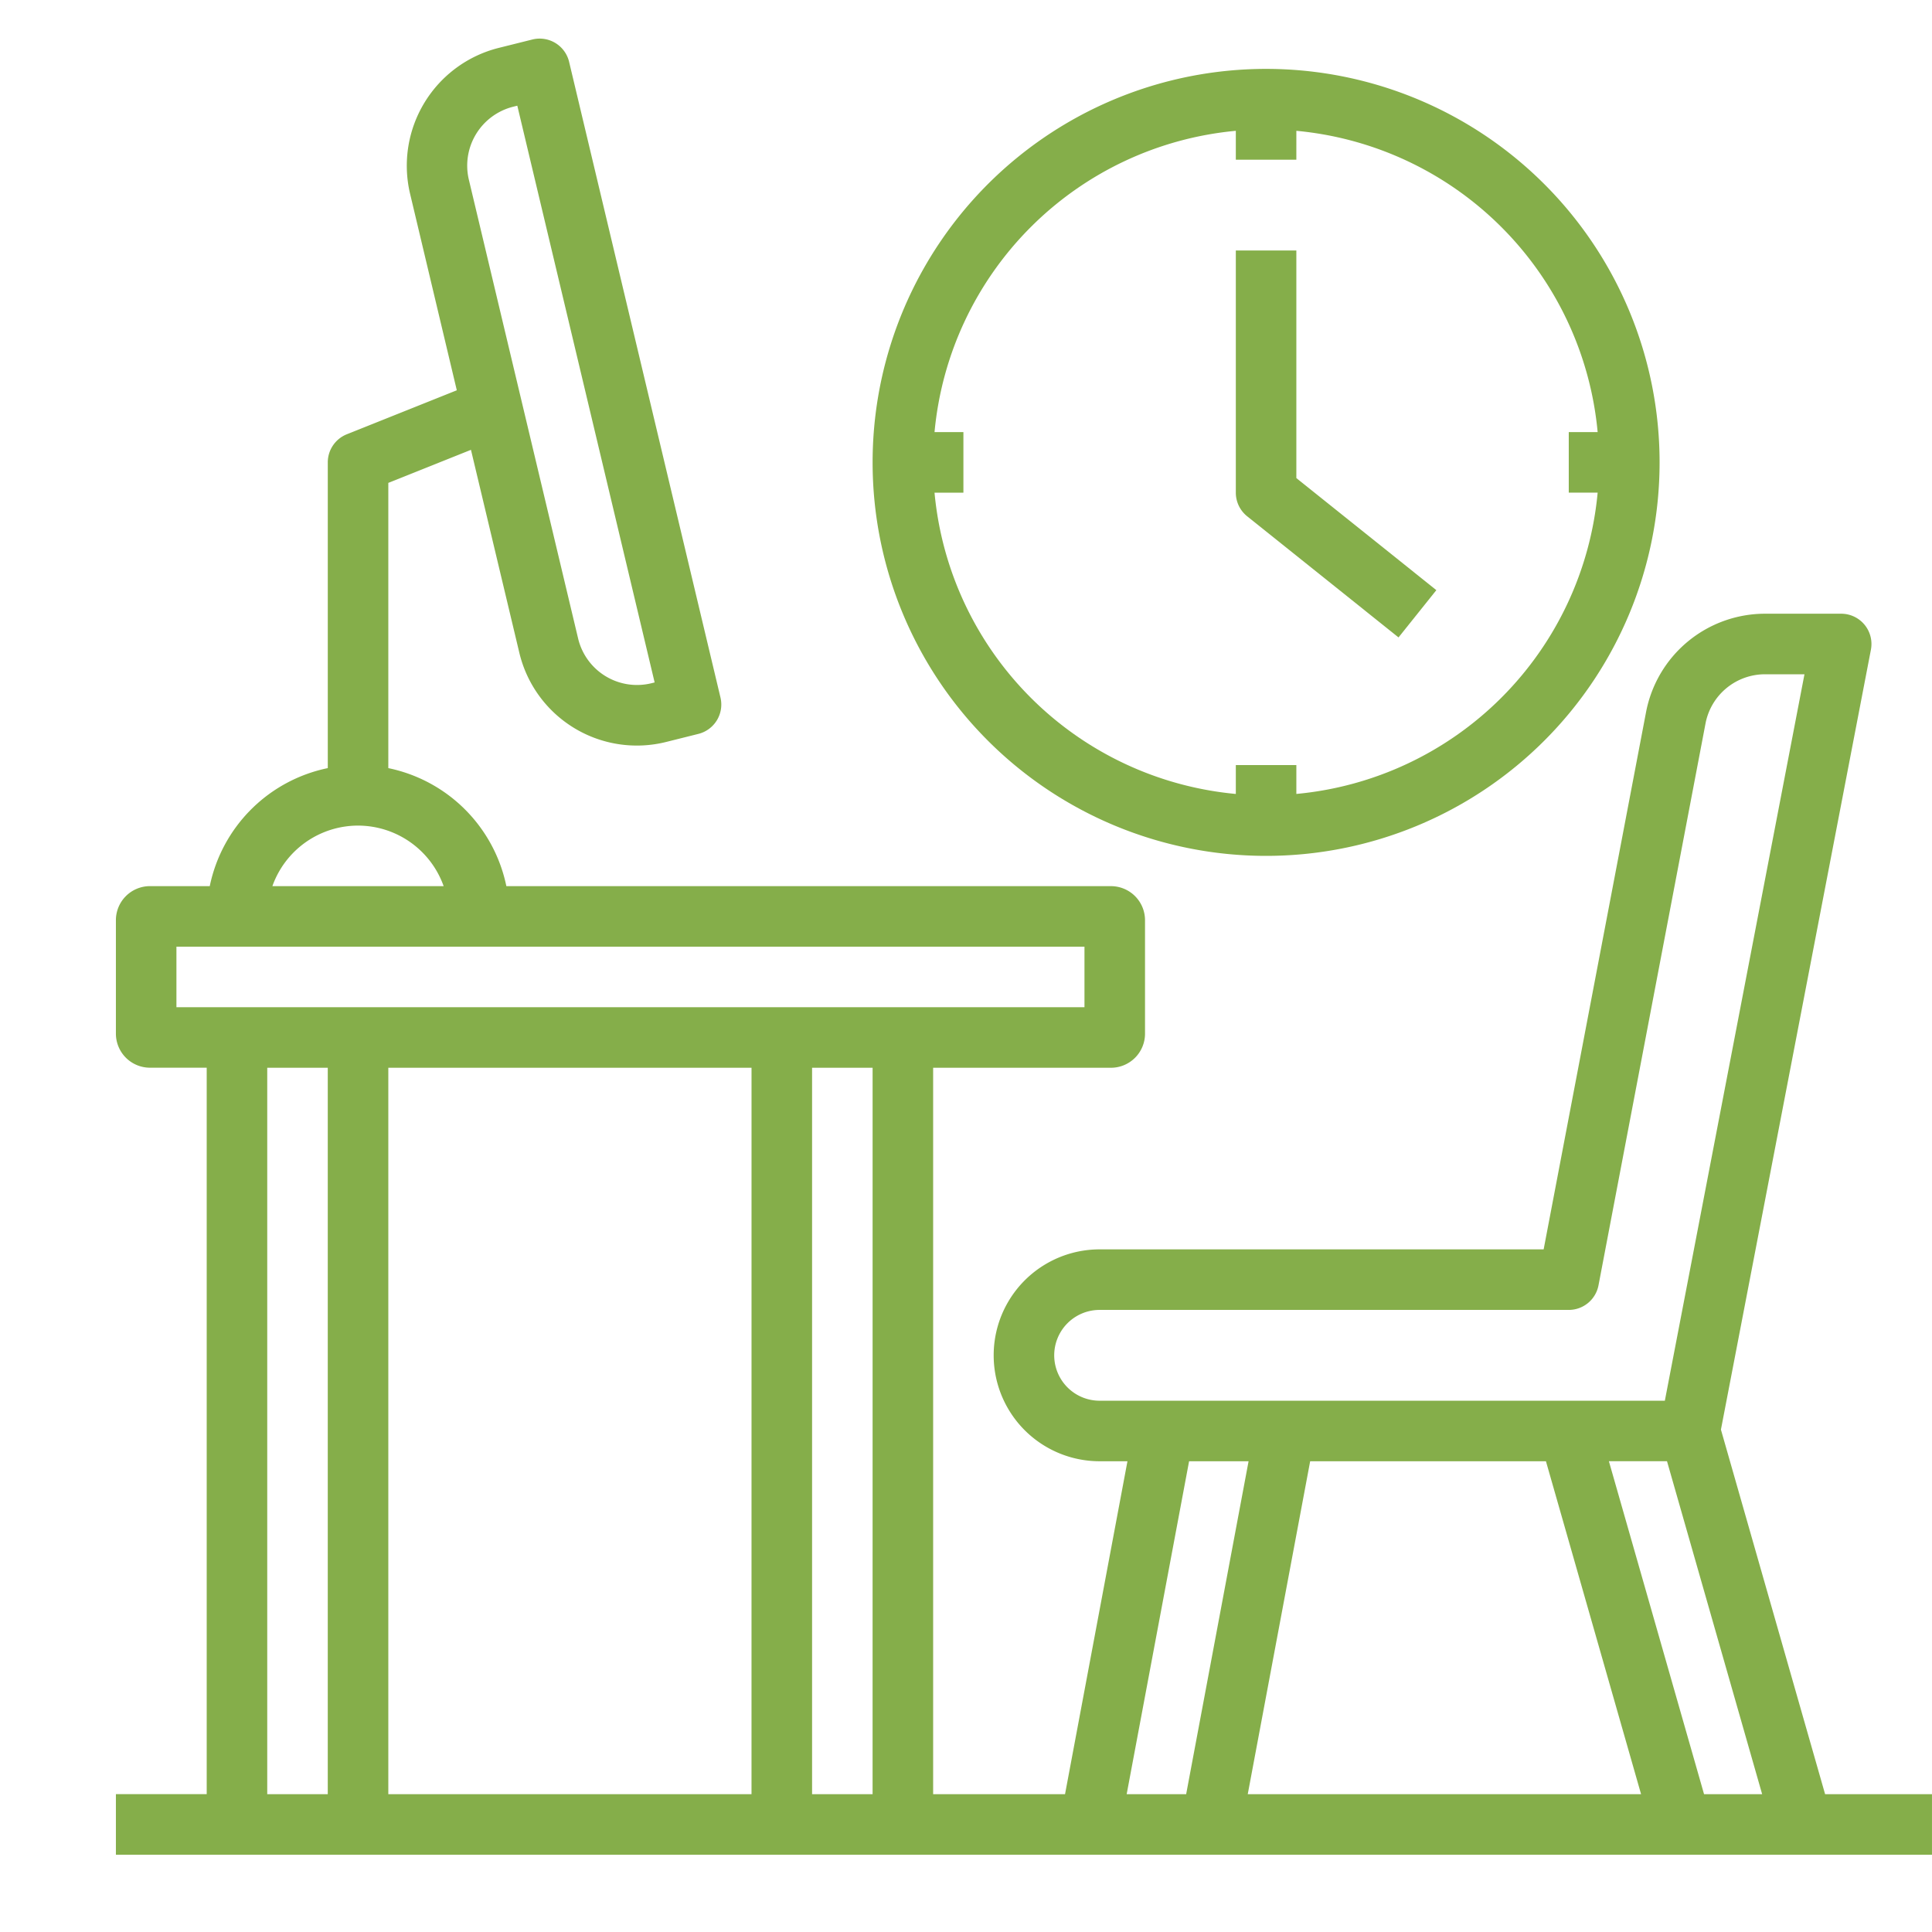 <svg xmlns="http://www.w3.org/2000/svg" width="100" height="100" viewBox="0 0 100 100">
  <g id="achievement_small4" transform="translate(-1160.334 -1757.353)">
    <rect id="Rectangle_353" data-name="Rectangle 353" width="100" height="100" transform="translate(1160.334 1757.353)" fill="none"/>
    <g id="desk" transform="translate(1150.333 1743.354)">
      <path id="Path_1129" data-name="Path 1129" d="M104.468,106.866,99.076,87.995l7.763-40.367a1.567,1.567,0,0,0-1.538-1.863h-3.944A6.273,6.273,0,0,0,95.2,50.859L89.9,78.666H66.917a5.483,5.483,0,1,0,0,10.967h1.441l-3.231,17.233H58.3v-37.6h9.2A1.764,1.764,0,0,0,69.267,67.5V61.628A1.764,1.764,0,0,0,67.5,59.866H36.21a7.857,7.857,0,0,0-6.11-6.109V38.993l4.278-1.711,2.5,10.489A6.254,6.254,0,0,0,44.492,52.4l1.655-.414A1.567,1.567,0,0,0,47.292,50.1L39.458,17.2a1.567,1.567,0,0,0-1.9-1.157l-1.758.439a6.288,6.288,0,0,0-4.577,7.531L33.645,34.2l-5.693,2.277a1.567,1.567,0,0,0-.985,1.455V53.756a7.857,7.857,0,0,0-6.109,6.109h-3.1A1.764,1.764,0,0,0,16,61.628V67.5a1.764,1.764,0,0,0,1.763,1.763H20.7v37.6H16V110h94v-3.133ZM36.556,19.525l.221-.055,7.108,29.852-.153.038a3.133,3.133,0,0,1-3.808-2.314L34.267,23.291a3.144,3.144,0,0,1,2.288-3.766ZM28.533,56.732a4.708,4.708,0,0,1,4.431,3.133H24.1A4.708,4.708,0,0,1,28.533,56.732Zm-9.4,9.4V63h47v3.133Zm7.833,40.734H23.833v-37.6h3.133Zm21.933,0H30.1v-37.6H48.9Zm6.267,0H52.034v-37.6h3.133ZM66.917,86.5a2.35,2.35,0,1,1,0-4.7H91.2a1.567,1.567,0,0,0,1.539-1.273l5.539-29.08a3.136,3.136,0,0,1,3.078-2.548H103.4L96.173,86.5Zm1.4,20.367,3.231-17.233h3.079l-3.231,17.233Zm6.267,0,3.231-17.233H90.019l4.924,17.233Zm23.619,0L93.277,89.632h3.008l4.924,17.233Z" fill="#85ae4a"/>
      <path id="Path_1130" data-name="Path 1130" d="M236.367,64.734A20.367,20.367,0,1,0,216,44.367,20.367,20.367,0,0,0,236.367,64.734ZM219.205,42.8A17.262,17.262,0,0,1,234.8,27.205V28.7h3.133V27.205A17.262,17.262,0,0,1,253.528,42.8h-1.495v3.133h1.495a17.261,17.261,0,0,1-15.595,15.595V60.034H234.8v1.495a17.261,17.261,0,0,1-15.595-15.595H220.7V42.8Z" transform="translate(-160.833 -6.435)" fill="#85ae4a"/>
      <path id="Path_1131" data-name="Path 1131" d="M275.587,77.757A1.567,1.567,0,0,1,275,76.533V64h3.133V75.78l7.246,5.8-1.958,2.447Z" transform="translate(-201.033 -37.035)" fill="#85ae4a"/>
    </g>
  </g>
</svg>

